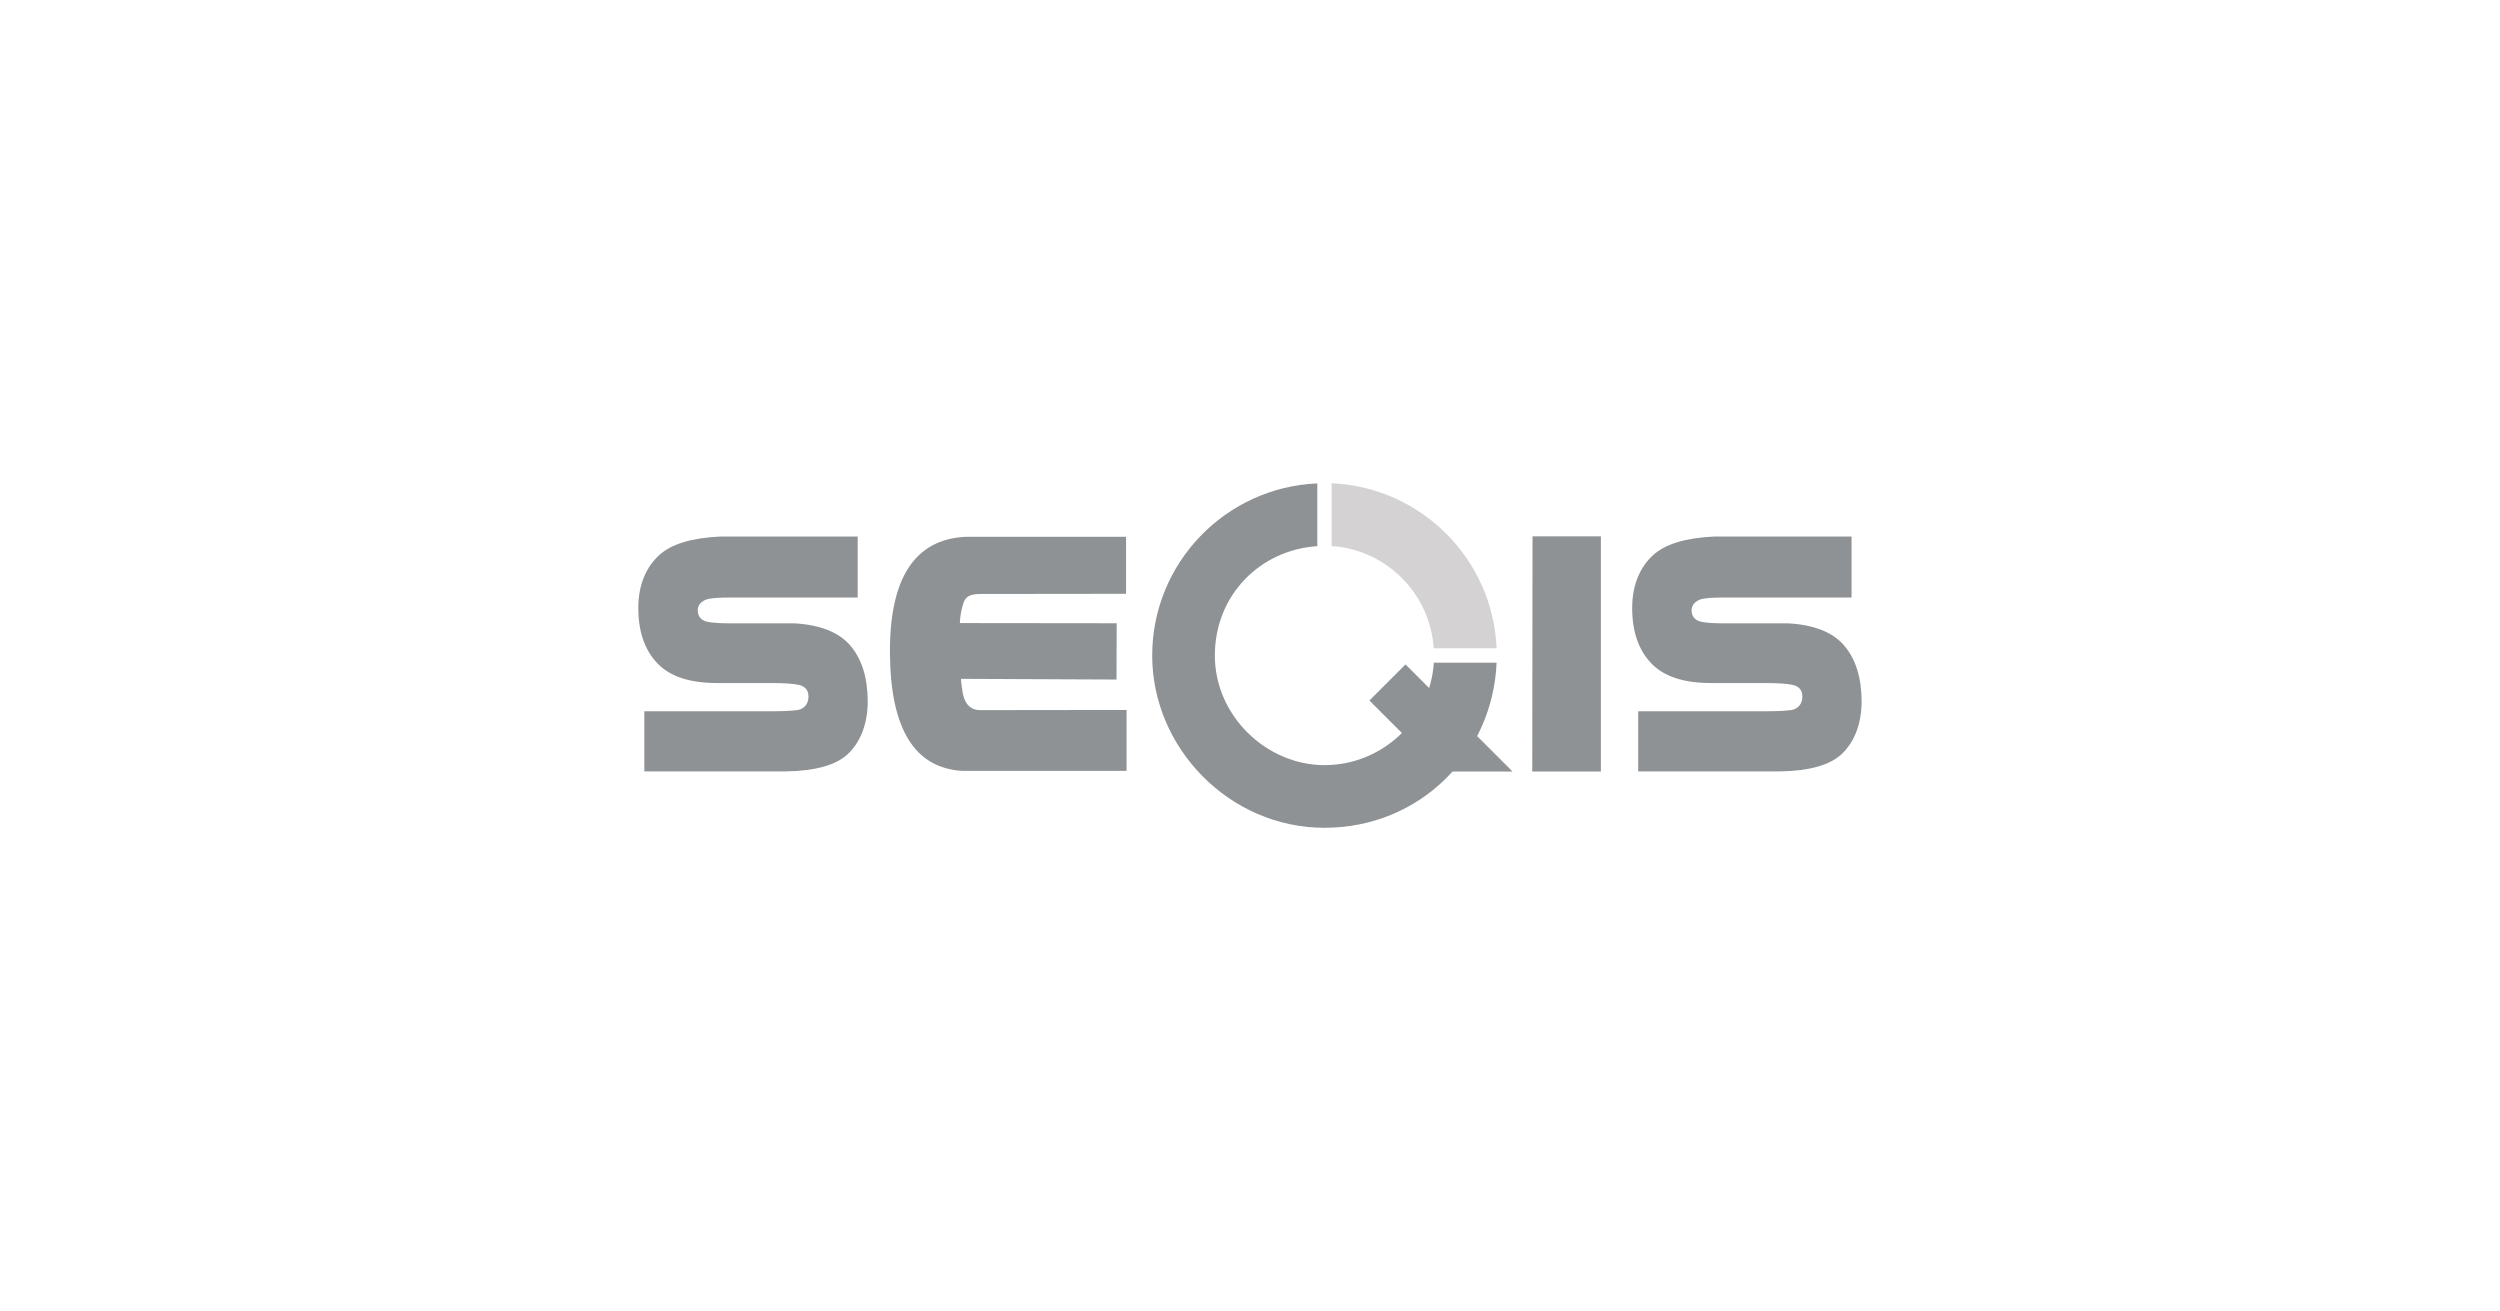<?xml version="1.0" encoding="UTF-8"?><svg id="LOGOS" xmlns="http://www.w3.org/2000/svg" viewBox="0 0 286 150"><defs><style>.cls-1{fill:#d4d2d2;}.cls-1,.cls-2{stroke-width:0px;}.cls-2{fill:#8f9294;}</style></defs><path class="cls-2" d="m164.03,75.82c-.43,6.53-5.88,11.71-12.51,11.71s-12.54-5.63-12.54-12.54,5.18-12.08,11.72-12.51v-7.18c-10.49.44-18.89,9.1-18.89,19.69s8.84,19.71,19.71,19.71,19.26-8.4,19.69-18.89h-7.18Z"/><path class="cls-1" d="m171.21,74.16c-.42-10.21-8.65-18.44-18.87-18.87v7.18c6.26.41,11.26,5.43,11.68,11.69h7.19Z"/><polygon class="cls-2" points="173.03 88.26 160.79 76.01 156.66 80.14 164.78 88.26 173.03 88.26"/><path class="cls-2" d="m97.27,73.84c-1.32-1.52-3.45-2.36-6.38-2.53h-7.26c-1.18,0-2.05-.05-2.62-.16-.57-.11-1.18-.42-1.19-1.33,0-.85.77-1.22,1.3-1.32.53-.1,1.3-.14,2.31-.14h14.69v-6.98h-15.71c-3.28.15-5.62.86-7,2.13-1.39,1.27-2.4,3.26-2.39,6.1.01,2.67.74,4.76,2.18,6.27,1.44,1.51,3.71,2.26,6.8,2.26h6.15c1.46,0,2.64.07,3.27.22s1.07.55,1.07,1.33c0,.91-.58,1.45-1.27,1.54-.69.1-1.69.14-3.02.14h-14.49v6.88h16.19c3.41-.05,5.78-.73,7.13-2.02,1.35-1.3,2.24-3.32,2.24-6.03-.02-2.72-.69-4.84-2.01-6.36Z"/><path class="cls-2" d="m210.97,73.84c-1.32-1.52-3.45-2.36-6.38-2.53h-7.26c-1.18,0-2.05-.05-2.62-.16-.57-.11-1.18-.42-1.19-1.33,0-.85.77-1.22,1.3-1.32.53-.1,1.3-.14,2.31-.14h14.69v-6.98h-15.71c-3.28.15-5.62.86-7,2.13-1.39,1.27-2.4,3.26-2.39,6.1.01,2.67.74,4.76,2.18,6.27,1.44,1.51,3.71,2.26,6.8,2.26h6.15c1.46,0,2.64.07,3.27.22s1.07.55,1.07,1.33c0,.91-.58,1.45-1.27,1.54-.69.1-1.69.14-3.02.14h-14.49v6.88h16.19c3.41-.05,5.78-.73,7.13-2.02,1.35-1.3,2.24-3.32,2.24-6.03-.02-2.72-.69-4.84-2.01-6.36Z"/><path class="cls-2" d="m128.87,81.22l-16.72.02c-1.3,0-1.85-.94-2.03-2.07s-.18-1.51-.18-1.51l17.79.08.02-6.44-17.94-.02s0-1.05.41-2.3c.23-.7.72-1.03,1.9-1.03l16.7-.02v-6.52h-18.36c-5.83.29-8.72,4.75-8.65,13.37.07,8.62,2.82,13.09,8.28,13.41h18.79v-6.96Z"/><polygon class="cls-2" points="183.14 61.36 175.32 61.36 175.29 88.26 183.14 88.26 183.14 61.36"/></svg>